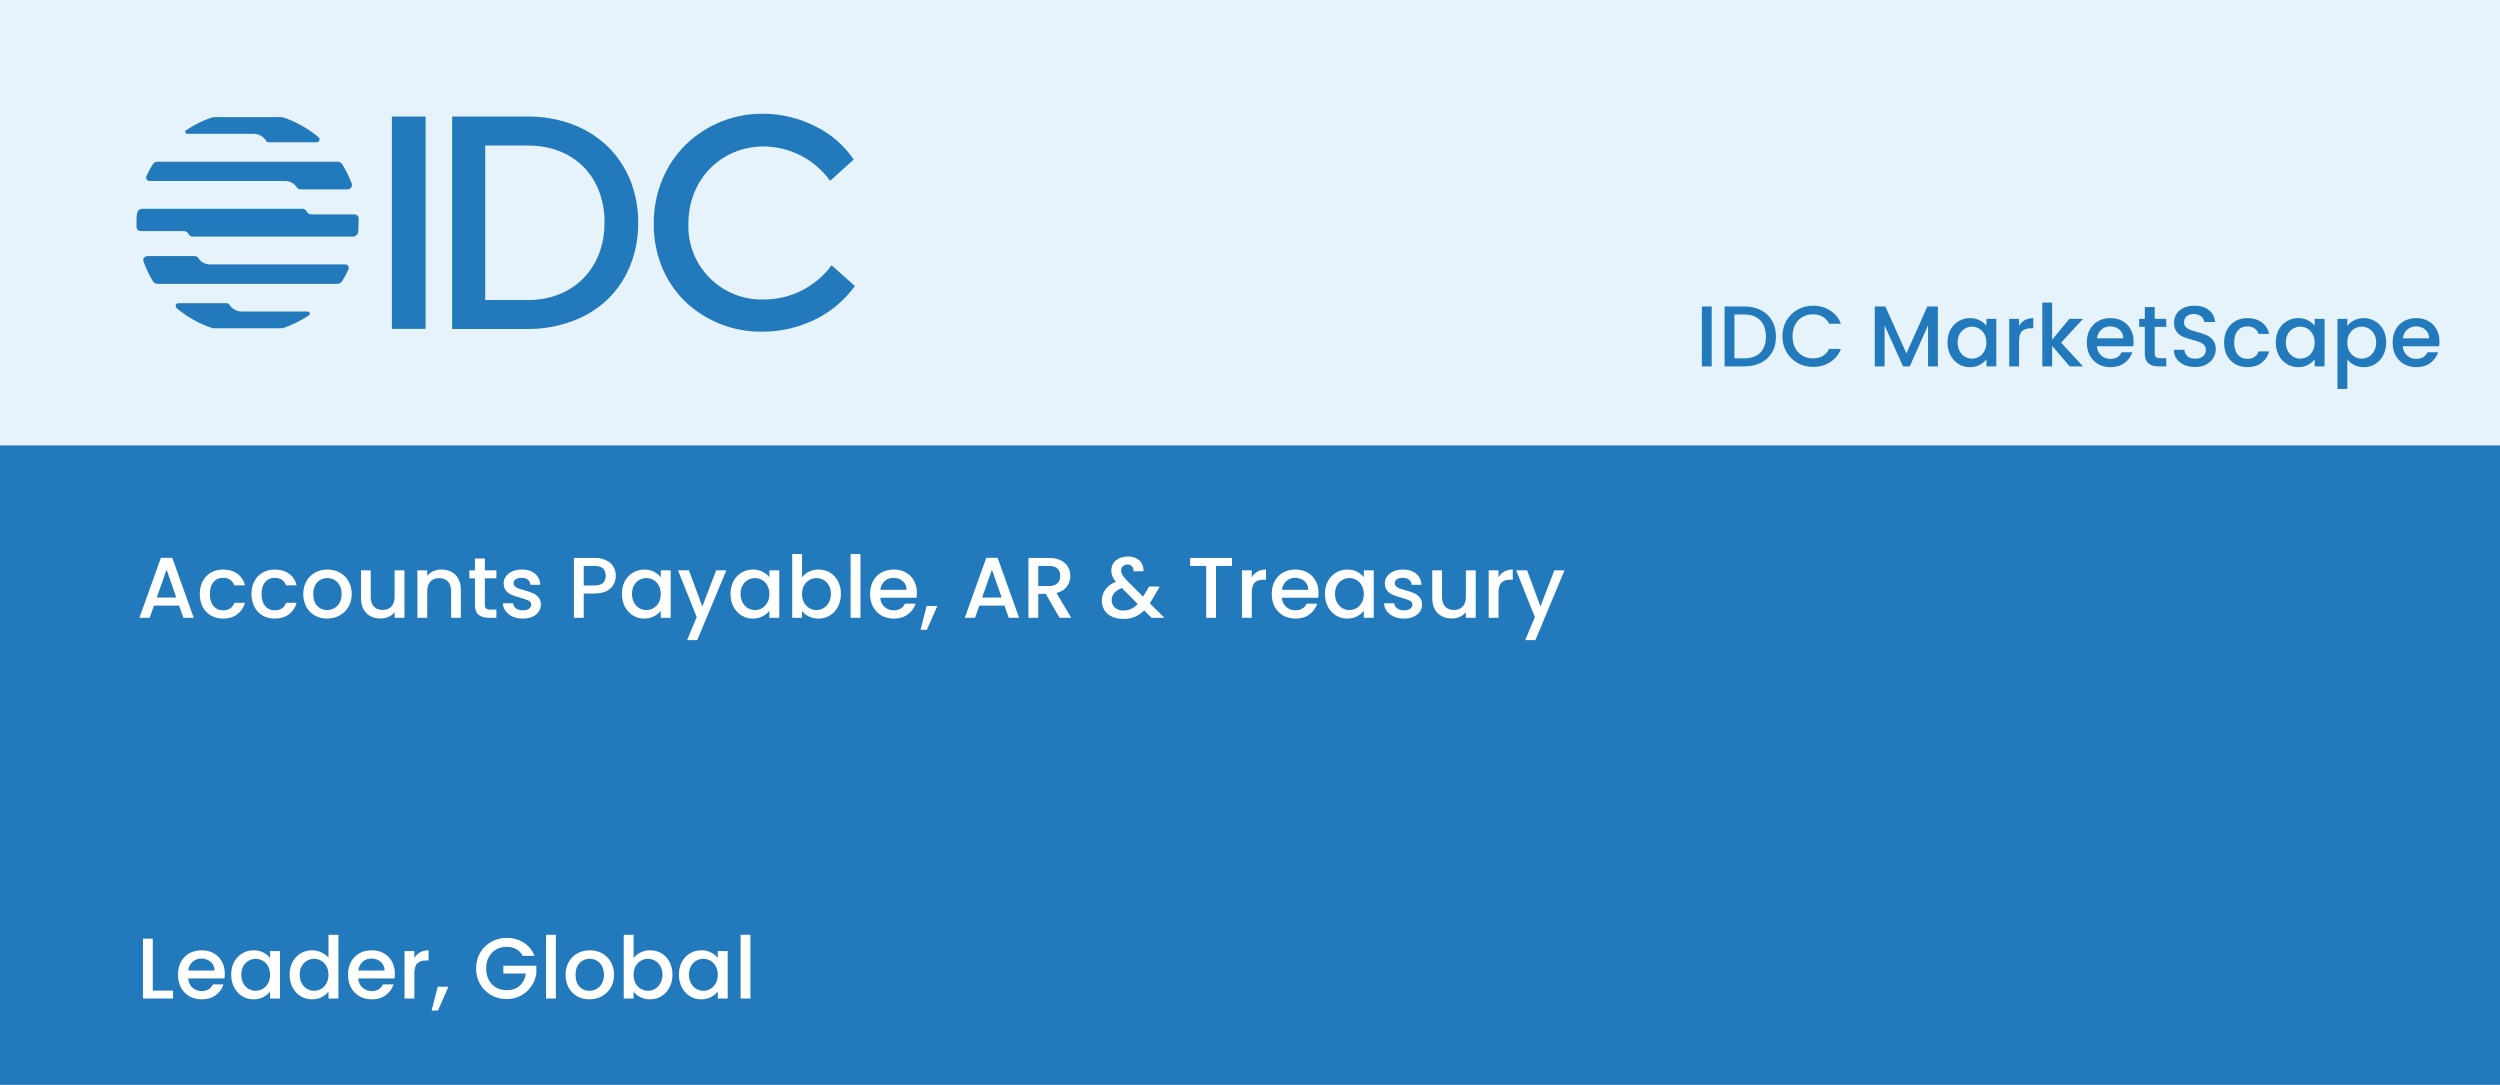 <svg width="348" height="151" viewBox="0 0 348 151" fill="none" xmlns="http://www.w3.org/2000/svg">
<rect x="0" y="0" width="348" height="151" fill="#333333" stroke="none"/>
<g clip-path="url(#clip0_4188_7731)">
<rect width="348" height="151" fill="white"/>
<rect width="348" height="62" fill="#E6F3FB"/>
<rect y="62" width="348" height="89" fill="#2279BC"/>
<path d="M59.244 16.22H54.55V45.775H59.244V16.22Z" fill="#2279BC"/>
<path d="M84.628 20.429C83.242 19.084 81.595 18.036 79.79 17.35C77.783 16.593 75.655 16.21 73.51 16.22H62.938V45.798H73.51C75.656 45.803 77.784 45.414 79.79 44.653C81.594 43.986 83.242 42.953 84.628 41.619C85.98 40.293 87.039 38.699 87.738 36.94C88.484 35.05 88.858 33.033 88.838 31.001C88.853 28.982 88.48 26.979 87.738 25.101C87.034 23.346 85.975 21.756 84.628 20.429ZM84.143 31.047C84.143 37.357 79.767 41.763 73.525 41.763H67.541V20.262H73.54C79.865 20.262 84.158 24.585 84.158 31.001L84.143 31.047Z" fill="#2279BC"/>
<path d="M115.739 36.909V36.947C114.652 38.42 113.233 39.616 111.598 40.44C109.963 41.263 108.157 41.691 106.327 41.687C104.932 41.731 103.543 41.487 102.246 40.972C100.949 40.456 99.771 39.68 98.786 38.691C97.802 37.702 97.03 36.521 96.521 35.222C96.011 33.923 95.773 32.532 95.823 31.138C95.823 25.025 100.335 20.383 106.35 20.383C108.152 20.406 109.923 20.85 111.522 21.681C113.121 22.513 114.503 23.707 115.557 25.169L118.841 22.203C117.52 20.27 115.73 18.704 113.638 17.653C111.345 16.467 108.802 15.843 106.221 15.833C102.229 15.794 98.382 17.322 95.504 20.087C94.093 21.465 92.973 23.114 92.213 24.934C91.399 26.903 90.987 29.015 90.999 31.145C90.983 33.252 91.387 35.34 92.19 37.288C92.936 39.074 94.041 40.687 95.436 42.029C98.319 44.744 102.147 46.229 106.107 46.169C108.742 46.175 111.341 45.557 113.691 44.364C115.793 43.285 117.612 41.726 119 39.814L115.739 36.909Z" fill="#2279BC"/>
<path d="M24.584 42.901C26.043 44.114 27.711 45.05 29.507 45.661C29.585 45.686 29.667 45.698 29.749 45.699H39.184C39.269 45.698 39.353 45.685 39.434 45.661C40.693 45.227 41.891 44.633 42.999 43.894C43.062 43.851 43.106 43.785 43.122 43.71C43.137 43.635 43.123 43.557 43.082 43.492C43.056 43.452 43.02 43.419 42.978 43.396C42.935 43.373 42.888 43.362 42.84 43.363H33.655C33.303 43.359 32.957 43.267 32.65 43.094C32.343 42.922 32.083 42.676 31.896 42.377C31.859 42.325 31.81 42.282 31.753 42.251C31.697 42.221 31.634 42.205 31.57 42.203H24.827C24.727 42.203 24.63 42.243 24.559 42.314C24.488 42.385 24.448 42.482 24.448 42.582C24.447 42.639 24.459 42.694 24.483 42.745C24.506 42.797 24.541 42.842 24.584 42.878V42.901Z" fill="#2279BC"/>
<path d="M44.349 19.102C42.924 17.92 41.301 17.001 39.556 16.386C39.392 16.332 39.22 16.304 39.048 16.303H29.878C29.706 16.304 29.534 16.332 29.37 16.386C28.159 16.817 27.005 17.395 25.934 18.108C25.879 18.136 25.835 18.183 25.81 18.24C25.784 18.297 25.779 18.361 25.795 18.421C25.811 18.481 25.847 18.534 25.897 18.571C25.948 18.608 26.009 18.627 26.071 18.624H35.278C35.637 18.626 35.989 18.719 36.302 18.894C36.615 19.069 36.879 19.32 37.068 19.625C37.105 19.677 37.154 19.721 37.21 19.751C37.267 19.781 37.33 19.798 37.394 19.799H44.099C44.201 19.799 44.3 19.759 44.372 19.686C44.445 19.613 44.485 19.515 44.485 19.413C44.487 19.354 44.476 19.295 44.452 19.242C44.429 19.188 44.393 19.14 44.349 19.102Z" fill="#2279BC"/>
<path d="M49.923 30.394C49.916 30.245 49.85 30.104 49.742 30.001C49.633 29.898 49.489 29.84 49.339 29.841H43.363C43.215 29.843 43.069 29.802 42.943 29.723C42.818 29.643 42.718 29.529 42.658 29.393C42.609 29.296 42.534 29.214 42.442 29.157C42.349 29.099 42.243 29.068 42.134 29.067H19.822C19.628 29.067 19.442 29.14 19.301 29.273C19.16 29.405 19.075 29.587 19.063 29.78C19.013 30.185 18.992 30.593 19.003 31.001V31.608C19.006 31.757 19.069 31.899 19.177 32.003C19.285 32.107 19.429 32.163 19.579 32.161H25.57C25.718 32.16 25.862 32.202 25.986 32.282C26.11 32.361 26.208 32.475 26.268 32.609C26.318 32.707 26.393 32.79 26.487 32.848C26.581 32.905 26.689 32.935 26.799 32.935H49.112C49.305 32.935 49.492 32.862 49.633 32.729C49.773 32.597 49.858 32.415 49.87 32.222C49.87 31.82 49.916 31.411 49.916 31.001C49.929 30.799 49.932 30.597 49.923 30.394Z" fill="#2279BC"/>
<path d="M39.7 25.199C40.025 25.199 40.345 25.28 40.63 25.437C40.915 25.593 41.156 25.82 41.33 26.094C41.384 26.176 41.457 26.244 41.543 26.29C41.629 26.336 41.725 26.36 41.823 26.36H48.414C48.566 26.356 48.711 26.292 48.817 26.183C48.923 26.074 48.983 25.928 48.983 25.776C48.991 25.718 48.991 25.659 48.983 25.601C48.626 24.653 48.178 23.742 47.648 22.878C47.579 22.766 47.482 22.673 47.367 22.609C47.251 22.545 47.12 22.512 46.988 22.515H21.96C21.827 22.506 21.693 22.533 21.573 22.593C21.453 22.653 21.351 22.744 21.278 22.856C20.945 23.39 20.646 23.945 20.383 24.517C20.356 24.573 20.34 24.635 20.337 24.698C20.334 24.761 20.343 24.823 20.364 24.882C20.386 24.942 20.418 24.996 20.46 25.043C20.503 25.089 20.554 25.127 20.61 25.154C20.674 25.184 20.744 25.2 20.815 25.199H39.7Z" fill="#2279BC"/>
<path d="M29.211 36.803C28.887 36.805 28.567 36.723 28.283 36.566C27.999 36.41 27.76 36.183 27.588 35.908C27.535 35.826 27.461 35.759 27.375 35.712C27.289 35.666 27.193 35.642 27.095 35.643H20.519C20.444 35.643 20.369 35.658 20.299 35.687C20.229 35.716 20.165 35.758 20.112 35.812C20.058 35.865 20.016 35.929 19.987 35.998C19.958 36.069 19.943 36.143 19.943 36.219C19.94 36.289 19.953 36.359 19.981 36.424C20.325 37.371 20.759 38.283 21.278 39.147C21.346 39.258 21.442 39.351 21.556 39.414C21.67 39.478 21.799 39.511 21.93 39.511H46.958C47.09 39.513 47.22 39.48 47.336 39.416C47.452 39.352 47.549 39.26 47.618 39.147C47.95 38.612 48.249 38.057 48.513 37.486C48.564 37.369 48.567 37.237 48.522 37.117C48.477 36.998 48.386 36.902 48.27 36.849C48.209 36.818 48.141 36.803 48.073 36.803H29.211Z" fill="#2279BC"/>
<path d="M238.268 42.66V51H236.9V42.66H238.268ZM242.788 42.66C243.676 42.66 244.452 42.832 245.116 43.176C245.788 43.512 246.304 44 246.664 44.64C247.032 45.272 247.216 46.012 247.216 46.86C247.216 47.708 247.032 48.444 246.664 49.068C246.304 49.692 245.788 50.172 245.116 50.508C244.452 50.836 243.676 51 242.788 51H240.064V42.66H242.788ZM242.788 49.884C243.764 49.884 244.512 49.62 245.032 49.092C245.552 48.564 245.812 47.82 245.812 46.86C245.812 45.892 245.552 45.136 245.032 44.592C244.512 44.048 243.764 43.776 242.788 43.776H241.432V49.884H242.788ZM248.116 46.812C248.116 45.996 248.304 45.264 248.68 44.616C249.064 43.968 249.58 43.464 250.228 43.104C250.884 42.736 251.6 42.552 252.376 42.552C253.264 42.552 254.052 42.772 254.74 43.212C255.436 43.644 255.94 44.26 256.252 45.06H254.608C254.392 44.62 254.092 44.292 253.708 44.076C253.324 43.86 252.88 43.752 252.376 43.752C251.824 43.752 251.332 43.876 250.9 44.124C250.468 44.372 250.128 44.728 249.88 45.192C249.64 45.656 249.52 46.196 249.52 46.812C249.52 47.428 249.64 47.968 249.88 48.432C250.128 48.896 250.468 49.256 250.9 49.512C251.332 49.76 251.824 49.884 252.376 49.884C252.88 49.884 253.324 49.776 253.708 49.56C254.092 49.344 254.392 49.016 254.608 48.576H256.252C255.94 49.376 255.436 49.992 254.74 50.424C254.052 50.856 253.264 51.072 252.376 51.072C251.592 51.072 250.876 50.892 250.228 50.532C249.58 50.164 249.064 49.656 248.68 49.008C248.304 48.36 248.116 47.628 248.116 46.812ZM269.754 42.66V51H268.386V45.288L265.842 51H264.894L262.338 45.288V51H260.97V42.66H262.446L265.374 49.2L268.29 42.66H269.754ZM271.096 47.664C271.096 47 271.232 46.412 271.504 45.9C271.784 45.388 272.16 44.992 272.632 44.712C273.112 44.424 273.64 44.28 274.216 44.28C274.736 44.28 275.188 44.384 275.572 44.592C275.964 44.792 276.276 45.044 276.508 45.348V44.388H277.888V51H276.508V50.016C276.276 50.328 275.96 50.588 275.56 50.796C275.16 51.004 274.704 51.108 274.192 51.108C273.624 51.108 273.104 50.964 272.632 50.676C272.16 50.38 271.784 49.972 271.504 49.452C271.232 48.924 271.096 48.328 271.096 47.664ZM276.508 47.688C276.508 47.232 276.412 46.836 276.22 46.5C276.036 46.164 275.792 45.908 275.488 45.732C275.184 45.556 274.856 45.468 274.504 45.468C274.152 45.468 273.824 45.556 273.52 45.732C273.216 45.9 272.968 46.152 272.776 46.488C272.592 46.816 272.5 47.208 272.5 47.664C272.5 48.12 272.592 48.52 272.776 48.864C272.968 49.208 273.216 49.472 273.52 49.656C273.832 49.832 274.16 49.92 274.504 49.92C274.856 49.92 275.184 49.832 275.488 49.656C275.792 49.48 276.036 49.224 276.22 48.888C276.412 48.544 276.508 48.144 276.508 47.688ZM281.053 45.348C281.253 45.012 281.517 44.752 281.845 44.568C282.181 44.376 282.577 44.28 283.033 44.28V45.696H282.685C282.149 45.696 281.741 45.832 281.461 46.104C281.189 46.376 281.053 46.848 281.053 47.52V51H279.685V44.388H281.053V45.348ZM286.907 47.7L289.955 51H288.107L285.659 48.156V51H284.291V42.12H285.659V47.28L288.059 44.388H289.955L286.907 47.7ZM296.995 47.532C296.995 47.78 296.979 48.004 296.947 48.204H291.895C291.935 48.732 292.131 49.156 292.483 49.476C292.835 49.796 293.267 49.956 293.779 49.956C294.515 49.956 295.035 49.648 295.339 49.032H296.815C296.615 49.64 296.251 50.14 295.723 50.532C295.203 50.916 294.555 51.108 293.779 51.108C293.147 51.108 292.579 50.968 292.075 50.688C291.579 50.4 291.187 50 290.899 49.488C290.619 48.968 290.479 48.368 290.479 47.688C290.479 47.008 290.615 46.412 290.887 45.9C291.167 45.38 291.555 44.98 292.051 44.7C292.555 44.42 293.131 44.28 293.779 44.28C294.403 44.28 294.959 44.416 295.447 44.688C295.935 44.96 296.315 45.344 296.587 45.84C296.859 46.328 296.995 46.892 296.995 47.532ZM295.567 47.1C295.559 46.596 295.379 46.192 295.027 45.888C294.675 45.584 294.239 45.432 293.719 45.432C293.247 45.432 292.843 45.584 292.507 45.888C292.171 46.184 291.971 46.588 291.907 47.1H295.567ZM299.937 45.504V49.164C299.937 49.412 299.993 49.592 300.105 49.704C300.225 49.808 300.425 49.86 300.705 49.86H301.545V51H300.465C299.849 51 299.377 50.856 299.049 50.568C298.721 50.28 298.557 49.812 298.557 49.164V45.504H297.777V44.388H298.557V42.744H299.937V44.388H301.545V45.504H299.937ZM305.554 51.084C304.994 51.084 304.49 50.988 304.042 50.796C303.594 50.596 303.242 50.316 302.986 49.956C302.73 49.596 302.602 49.176 302.602 48.696H304.066C304.098 49.056 304.238 49.352 304.486 49.584C304.742 49.816 305.098 49.932 305.554 49.932C306.026 49.932 306.394 49.82 306.658 49.596C306.922 49.364 307.054 49.068 307.054 48.708C307.054 48.428 306.97 48.2 306.802 48.024C306.642 47.848 306.438 47.712 306.19 47.616C305.95 47.52 305.614 47.416 305.182 47.304C304.638 47.16 304.194 47.016 303.85 46.872C303.514 46.72 303.226 46.488 302.986 46.176C302.746 45.864 302.626 45.448 302.626 44.928C302.626 44.448 302.746 44.028 302.986 43.668C303.226 43.308 303.562 43.032 303.994 42.84C304.426 42.648 304.926 42.552 305.494 42.552C306.302 42.552 306.962 42.756 307.474 43.164C307.994 43.564 308.282 44.116 308.338 44.82H306.826C306.802 44.516 306.658 44.256 306.394 44.04C306.13 43.824 305.782 43.716 305.35 43.716C304.958 43.716 304.638 43.816 304.39 44.016C304.142 44.216 304.018 44.504 304.018 44.88C304.018 45.136 304.094 45.348 304.246 45.516C304.406 45.676 304.606 45.804 304.846 45.9C305.086 45.996 305.414 46.1 305.83 46.212C306.382 46.364 306.83 46.516 307.174 46.668C307.526 46.82 307.822 47.056 308.062 47.376C308.31 47.688 308.434 48.108 308.434 48.636C308.434 49.06 308.318 49.46 308.086 49.836C307.862 50.212 307.53 50.516 307.09 50.748C306.658 50.972 306.146 51.084 305.554 51.084ZM309.592 47.688C309.592 47.008 309.728 46.412 310 45.9C310.28 45.38 310.664 44.98 311.152 44.7C311.64 44.42 312.2 44.28 312.832 44.28C313.632 44.28 314.292 44.472 314.812 44.856C315.34 45.232 315.696 45.772 315.88 46.476H314.404C314.284 46.148 314.092 45.892 313.828 45.708C313.564 45.524 313.232 45.432 312.832 45.432C312.272 45.432 311.824 45.632 311.488 46.032C311.16 46.424 310.996 46.976 310.996 47.688C310.996 48.4 311.16 48.956 311.488 49.356C311.824 49.756 312.272 49.956 312.832 49.956C313.624 49.956 314.148 49.608 314.404 48.912H315.88C315.688 49.584 315.328 50.12 314.8 50.52C314.272 50.912 313.616 51.108 312.832 51.108C312.2 51.108 311.64 50.968 311.152 50.688C310.664 50.4 310.28 50 310 49.488C309.728 48.968 309.592 48.368 309.592 47.688ZM316.788 47.664C316.788 47 316.924 46.412 317.196 45.9C317.476 45.388 317.852 44.992 318.324 44.712C318.804 44.424 319.332 44.28 319.908 44.28C320.428 44.28 320.88 44.384 321.264 44.592C321.656 44.792 321.968 45.044 322.2 45.348V44.388H323.58V51H322.2V50.016C321.968 50.328 321.652 50.588 321.252 50.796C320.852 51.004 320.396 51.108 319.884 51.108C319.316 51.108 318.796 50.964 318.324 50.676C317.852 50.38 317.476 49.972 317.196 49.452C316.924 48.924 316.788 48.328 316.788 47.664ZM322.2 47.688C322.2 47.232 322.104 46.836 321.912 46.5C321.728 46.164 321.484 45.908 321.18 45.732C320.876 45.556 320.548 45.468 320.196 45.468C319.844 45.468 319.516 45.556 319.212 45.732C318.908 45.9 318.66 46.152 318.468 46.488C318.284 46.816 318.192 47.208 318.192 47.664C318.192 48.12 318.284 48.52 318.468 48.864C318.66 49.208 318.908 49.472 319.212 49.656C319.524 49.832 319.852 49.92 320.196 49.92C320.548 49.92 320.876 49.832 321.18 49.656C321.484 49.48 321.728 49.224 321.912 48.888C322.104 48.544 322.2 48.144 322.2 47.688ZM326.745 45.36C326.977 45.056 327.293 44.8 327.693 44.592C328.093 44.384 328.545 44.28 329.049 44.28C329.625 44.28 330.149 44.424 330.621 44.712C331.101 44.992 331.477 45.388 331.749 45.9C332.021 46.412 332.157 47 332.157 47.664C332.157 48.328 332.021 48.924 331.749 49.452C331.477 49.972 331.101 50.38 330.621 50.676C330.149 50.964 329.625 51.108 329.049 51.108C328.545 51.108 328.097 51.008 327.705 50.808C327.313 50.6 326.993 50.344 326.745 50.04V54.144H325.377V44.388H326.745V45.36ZM330.765 47.664C330.765 47.208 330.669 46.816 330.477 46.488C330.293 46.152 330.045 45.9 329.733 45.732C329.429 45.556 329.101 45.468 328.749 45.468C328.405 45.468 328.077 45.556 327.765 45.732C327.461 45.908 327.213 46.164 327.021 46.5C326.837 46.836 326.745 47.232 326.745 47.688C326.745 48.144 326.837 48.544 327.021 48.888C327.213 49.224 327.461 49.48 327.765 49.656C328.077 49.832 328.405 49.92 328.749 49.92C329.101 49.92 329.429 49.832 329.733 49.656C330.045 49.472 330.293 49.208 330.477 48.864C330.669 48.52 330.765 48.12 330.765 47.664ZM339.569 47.532C339.569 47.78 339.553 48.004 339.521 48.204H334.469C334.509 48.732 334.705 49.156 335.057 49.476C335.409 49.796 335.841 49.956 336.353 49.956C337.089 49.956 337.609 49.648 337.913 49.032H339.389C339.189 49.64 338.825 50.14 338.297 50.532C337.777 50.916 337.129 51.108 336.353 51.108C335.721 51.108 335.153 50.968 334.649 50.688C334.153 50.4 333.761 50 333.473 49.488C333.193 48.968 333.053 48.368 333.053 47.688C333.053 47.008 333.189 46.412 333.461 45.9C333.741 45.38 334.129 44.98 334.625 44.7C335.129 44.42 335.705 44.28 336.353 44.28C336.977 44.28 337.533 44.416 338.021 44.688C338.509 44.96 338.889 45.344 339.161 45.84C339.433 46.328 339.569 46.892 339.569 47.532ZM338.141 47.1C338.133 46.596 337.953 46.192 337.601 45.888C337.249 45.584 336.813 45.432 336.293 45.432C335.821 45.432 335.417 45.584 335.081 45.888C334.745 46.184 334.545 46.588 334.481 47.1H338.141Z" fill="#2279BC"/>
<path d="M24.928 84.296H21.436L20.836 86H19.408L22.396 77.648H23.98L26.968 86H25.528L24.928 84.296ZM24.544 83.18L23.188 79.304L21.82 83.18H24.544ZM27.811 82.688C27.811 82.008 27.947 81.412 28.219 80.9C28.499 80.38 28.883 79.98 29.371 79.7C29.859 79.42 30.419 79.28 31.051 79.28C31.851 79.28 32.511 79.472 33.031 79.856C33.559 80.232 33.915 80.772 34.099 81.476H32.623C32.503 81.148 32.311 80.892 32.047 80.708C31.783 80.524 31.451 80.432 31.051 80.432C30.491 80.432 30.043 80.632 29.707 81.032C29.379 81.424 29.215 81.976 29.215 82.688C29.215 83.4 29.379 83.956 29.707 84.356C30.043 84.756 30.491 84.956 31.051 84.956C31.843 84.956 32.367 84.608 32.623 83.912H34.099C33.907 84.584 33.547 85.12 33.019 85.52C32.491 85.912 31.835 86.108 31.051 86.108C30.419 86.108 29.859 85.968 29.371 85.688C28.883 85.4 28.499 85 28.219 84.488C27.947 83.968 27.811 83.368 27.811 82.688ZM35.007 82.688C35.007 82.008 35.142 81.412 35.414 80.9C35.694 80.38 36.078 79.98 36.566 79.7C37.054 79.42 37.614 79.28 38.246 79.28C39.047 79.28 39.706 79.472 40.227 79.856C40.755 80.232 41.111 80.772 41.294 81.476H39.819C39.699 81.148 39.507 80.892 39.242 80.708C38.978 80.524 38.647 80.432 38.246 80.432C37.687 80.432 37.239 80.632 36.903 81.032C36.575 81.424 36.41 81.976 36.41 82.688C36.41 83.4 36.575 83.956 36.903 84.356C37.239 84.756 37.687 84.956 38.246 84.956C39.038 84.956 39.562 84.608 39.819 83.912H41.294C41.102 84.584 40.742 85.12 40.215 85.52C39.687 85.912 39.031 86.108 38.246 86.108C37.614 86.108 37.054 85.968 36.566 85.688C36.078 85.4 35.694 85 35.414 84.488C35.142 83.968 35.007 83.368 35.007 82.688ZM45.526 86.108C44.902 86.108 44.338 85.968 43.834 85.688C43.33 85.4 42.934 85 42.646 84.488C42.358 83.968 42.214 83.368 42.214 82.688C42.214 82.016 42.362 81.42 42.658 80.9C42.954 80.38 43.358 79.98 43.87 79.7C44.382 79.42 44.954 79.28 45.586 79.28C46.218 79.28 46.79 79.42 47.302 79.7C47.814 79.98 48.218 80.38 48.514 80.9C48.81 81.42 48.958 82.016 48.958 82.688C48.958 83.36 48.806 83.956 48.502 84.476C48.198 84.996 47.782 85.4 47.254 85.688C46.734 85.968 46.158 86.108 45.526 86.108ZM45.526 84.92C45.878 84.92 46.206 84.836 46.51 84.668C46.822 84.5 47.074 84.248 47.266 83.912C47.458 83.576 47.554 83.168 47.554 82.688C47.554 82.208 47.462 81.804 47.278 81.476C47.094 81.14 46.85 80.888 46.546 80.72C46.242 80.552 45.914 80.468 45.562 80.468C45.21 80.468 44.882 80.552 44.578 80.72C44.282 80.888 44.046 81.14 43.87 81.476C43.694 81.804 43.606 82.208 43.606 82.688C43.606 83.4 43.786 83.952 44.146 84.344C44.514 84.728 44.974 84.92 45.526 84.92ZM56.298 79.388V86H54.93V85.22C54.714 85.492 54.43 85.708 54.078 85.868C53.734 86.02 53.366 86.096 52.974 86.096C52.454 86.096 51.986 85.988 51.57 85.772C51.162 85.556 50.838 85.236 50.598 84.812C50.366 84.388 50.25 83.876 50.25 83.276V79.388H51.606V83.072C51.606 83.664 51.754 84.12 52.05 84.44C52.346 84.752 52.75 84.908 53.262 84.908C53.774 84.908 54.178 84.752 54.474 84.44C54.778 84.12 54.93 83.664 54.93 83.072V79.388H56.298ZM61.439 79.28C61.959 79.28 62.423 79.388 62.831 79.604C63.247 79.82 63.571 80.14 63.803 80.564C64.035 80.988 64.151 81.5 64.151 82.1V86H62.795V82.304C62.795 81.712 62.647 81.26 62.351 80.948C62.055 80.628 61.651 80.468 61.139 80.468C60.627 80.468 60.219 80.628 59.915 80.948C59.619 81.26 59.471 81.712 59.471 82.304V86H58.103V79.388H59.471V80.144C59.695 79.872 59.979 79.66 60.323 79.508C60.675 79.356 61.047 79.28 61.439 79.28ZM67.492 80.504V84.164C67.492 84.412 67.548 84.592 67.66 84.704C67.78 84.808 67.98 84.86 68.26 84.86H69.1V86H68.02C67.404 86 66.932 85.856 66.604 85.568C66.276 85.28 66.112 84.812 66.112 84.164V80.504H65.332V79.388H66.112V77.744H67.492V79.388H69.1V80.504H67.492ZM72.761 86.108C72.241 86.108 71.773 86.016 71.357 85.832C70.949 85.64 70.625 85.384 70.385 85.064C70.145 84.736 70.017 84.372 70.001 83.972H71.417C71.441 84.252 71.573 84.488 71.813 84.68C72.061 84.864 72.369 84.956 72.737 84.956C73.121 84.956 73.417 84.884 73.625 84.74C73.841 84.588 73.949 84.396 73.949 84.164C73.949 83.916 73.829 83.732 73.589 83.612C73.357 83.492 72.985 83.36 72.473 83.216C71.977 83.08 71.573 82.948 71.261 82.82C70.949 82.692 70.677 82.496 70.445 82.232C70.221 81.968 70.109 81.62 70.109 81.188C70.109 80.836 70.213 80.516 70.421 80.228C70.629 79.932 70.925 79.7 71.309 79.532C71.701 79.364 72.149 79.28 72.653 79.28C73.405 79.28 74.009 79.472 74.465 79.856C74.929 80.232 75.177 80.748 75.209 81.404H73.841C73.817 81.108 73.697 80.872 73.481 80.696C73.265 80.52 72.973 80.432 72.605 80.432C72.245 80.432 71.969 80.5 71.777 80.636C71.585 80.772 71.489 80.952 71.489 81.176C71.489 81.352 71.553 81.5 71.681 81.62C71.809 81.74 71.965 81.836 72.149 81.908C72.333 81.972 72.605 82.056 72.965 82.16C73.445 82.288 73.837 82.42 74.141 82.556C74.453 82.684 74.721 82.876 74.945 83.132C75.169 83.388 75.285 83.728 75.293 84.152C75.293 84.528 75.189 84.864 74.981 85.16C74.773 85.456 74.477 85.688 74.093 85.856C73.717 86.024 73.273 86.108 72.761 86.108ZM85.72 80.144C85.72 80.568 85.62 80.968 85.42 81.344C85.22 81.72 84.9 82.028 84.46 82.268C84.02 82.5 83.456 82.616 82.768 82.616H81.256V86H79.888V77.66H82.768C83.408 77.66 83.948 77.772 84.388 77.996C84.836 78.212 85.168 78.508 85.384 78.884C85.608 79.26 85.72 79.68 85.72 80.144ZM82.768 81.5C83.288 81.5 83.676 81.384 83.932 81.152C84.188 80.912 84.316 80.576 84.316 80.144C84.316 79.232 83.8 78.776 82.768 78.776H81.256V81.5H82.768ZM86.569 82.664C86.569 82 86.705 81.412 86.977 80.9C87.257 80.388 87.633 79.992 88.105 79.712C88.585 79.424 89.113 79.28 89.689 79.28C90.209 79.28 90.661 79.384 91.045 79.592C91.437 79.792 91.749 80.044 91.981 80.348V79.388H93.361V86H91.981V85.016C91.749 85.328 91.433 85.588 91.033 85.796C90.633 86.004 90.177 86.108 89.665 86.108C89.097 86.108 88.577 85.964 88.105 85.676C87.633 85.38 87.257 84.972 86.977 84.452C86.705 83.924 86.569 83.328 86.569 82.664ZM91.981 82.688C91.981 82.232 91.885 81.836 91.693 81.5C91.509 81.164 91.265 80.908 90.961 80.732C90.657 80.556 90.329 80.468 89.977 80.468C89.625 80.468 89.297 80.556 88.993 80.732C88.689 80.9 88.441 81.152 88.249 81.488C88.065 81.816 87.973 82.208 87.973 82.664C87.973 83.12 88.065 83.52 88.249 83.864C88.441 84.208 88.689 84.472 88.993 84.656C89.305 84.832 89.633 84.92 89.977 84.92C90.329 84.92 90.657 84.832 90.961 84.656C91.265 84.48 91.509 84.224 91.693 83.888C91.885 83.544 91.981 83.144 91.981 82.688ZM101.11 79.388L97.054 89.108H95.638L96.982 85.892L94.378 79.388H95.902L97.762 84.428L99.694 79.388H101.11ZM101.686 82.664C101.686 82 101.822 81.412 102.094 80.9C102.374 80.388 102.75 79.992 103.222 79.712C103.702 79.424 104.23 79.28 104.806 79.28C105.326 79.28 105.778 79.384 106.162 79.592C106.554 79.792 106.866 80.044 107.098 80.348V79.388H108.478V86H107.098V85.016C106.866 85.328 106.55 85.588 106.15 85.796C105.75 86.004 105.294 86.108 104.782 86.108C104.214 86.108 103.694 85.964 103.222 85.676C102.75 85.38 102.374 84.972 102.094 84.452C101.822 83.924 101.686 83.328 101.686 82.664ZM107.098 82.688C107.098 82.232 107.002 81.836 106.81 81.5C106.626 81.164 106.382 80.908 106.078 80.732C105.774 80.556 105.446 80.468 105.094 80.468C104.742 80.468 104.414 80.556 104.11 80.732C103.806 80.9 103.558 81.152 103.366 81.488C103.182 81.816 103.09 82.208 103.09 82.664C103.09 83.12 103.182 83.52 103.366 83.864C103.558 84.208 103.806 84.472 104.11 84.656C104.422 84.832 104.75 84.92 105.094 84.92C105.446 84.92 105.774 84.832 106.078 84.656C106.382 84.48 106.626 84.224 106.81 83.888C107.002 83.544 107.098 83.144 107.098 82.688ZM111.643 80.372C111.875 80.052 112.191 79.792 112.591 79.592C112.999 79.384 113.451 79.28 113.947 79.28C114.531 79.28 115.059 79.42 115.531 79.7C116.003 79.98 116.375 80.38 116.647 80.9C116.919 81.412 117.055 82 117.055 82.664C117.055 83.328 116.919 83.924 116.647 84.452C116.375 84.972 115.999 85.38 115.519 85.676C115.047 85.964 114.523 86.108 113.947 86.108C113.435 86.108 112.979 86.008 112.579 85.808C112.187 85.608 111.875 85.352 111.643 85.04V86H110.275V77.12H111.643V80.372ZM115.663 82.664C115.663 82.208 115.567 81.816 115.375 81.488C115.191 81.152 114.943 80.9 114.631 80.732C114.327 80.556 113.999 80.468 113.647 80.468C113.303 80.468 112.975 80.556 112.663 80.732C112.359 80.908 112.111 81.164 111.919 81.5C111.735 81.836 111.643 82.232 111.643 82.688C111.643 83.144 111.735 83.544 111.919 83.888C112.111 84.224 112.359 84.48 112.663 84.656C112.975 84.832 113.303 84.92 113.647 84.92C113.999 84.92 114.327 84.832 114.631 84.656C114.943 84.472 115.191 84.208 115.375 83.864C115.567 83.52 115.663 83.12 115.663 82.664ZM119.776 77.12V86H118.408V77.12H119.776ZM127.632 82.532C127.632 82.78 127.616 83.004 127.584 83.204H122.532C122.572 83.732 122.768 84.156 123.12 84.476C123.472 84.796 123.904 84.956 124.416 84.956C125.152 84.956 125.672 84.648 125.976 84.032H127.452C127.252 84.64 126.888 85.14 126.36 85.532C125.84 85.916 125.192 86.108 124.416 86.108C123.784 86.108 123.216 85.968 122.712 85.688C122.216 85.4 121.824 85 121.536 84.488C121.256 83.968 121.116 83.368 121.116 82.688C121.116 82.008 121.252 81.412 121.524 80.9C121.804 80.38 122.192 79.98 122.688 79.7C123.192 79.42 123.768 79.28 124.416 79.28C125.04 79.28 125.596 79.416 126.084 79.688C126.572 79.96 126.952 80.344 127.224 80.84C127.496 81.328 127.632 81.892 127.632 82.532ZM126.204 82.1C126.196 81.596 126.016 81.192 125.664 80.888C125.312 80.584 124.876 80.432 124.356 80.432C123.884 80.432 123.48 80.584 123.144 80.888C122.808 81.184 122.608 81.588 122.544 82.1H126.204ZM130.478 84.356L129.026 87.668H128.138L128.99 84.356H130.478ZM139.819 84.296H136.327L135.727 86H134.299L137.287 77.648H138.871L141.859 86H140.419L139.819 84.296ZM139.435 83.18L138.079 79.304L136.711 83.18H139.435ZM147.49 86L145.57 82.664H144.526V86H143.158V77.66H146.038C146.678 77.66 147.218 77.772 147.658 77.996C148.106 78.22 148.438 78.52 148.654 78.896C148.878 79.272 148.99 79.692 148.99 80.156C148.99 80.7 148.83 81.196 148.51 81.644C148.198 82.084 147.714 82.384 147.058 82.544L149.122 86H147.49ZM144.526 81.572H146.038C146.55 81.572 146.934 81.444 147.19 81.188C147.454 80.932 147.586 80.588 147.586 80.156C147.586 79.724 147.458 79.388 147.202 79.148C146.946 78.9 146.558 78.776 146.038 78.776H144.526V81.572ZM160.301 86L159.269 84.968C158.869 85.368 158.433 85.668 157.961 85.868C157.489 86.06 156.961 86.156 156.377 86.156C155.785 86.156 155.261 86.052 154.805 85.844C154.349 85.636 153.997 85.34 153.749 84.956C153.501 84.564 153.377 84.112 153.377 83.6C153.377 83.024 153.541 82.512 153.869 82.064C154.197 81.608 154.685 81.248 155.333 80.984C155.101 80.704 154.937 80.444 154.841 80.204C154.745 79.956 154.697 79.684 154.697 79.388C154.697 79.02 154.789 78.692 154.973 78.404C155.165 78.116 155.437 77.888 155.789 77.72C156.141 77.552 156.549 77.468 157.013 77.468C157.485 77.468 157.885 77.56 158.213 77.744C158.549 77.92 158.797 78.164 158.957 78.476C159.125 78.788 159.193 79.136 159.161 79.52H157.793C157.801 79.224 157.729 78.996 157.577 78.836C157.425 78.668 157.217 78.584 156.953 78.584C156.689 78.584 156.473 78.664 156.305 78.824C156.145 78.976 156.065 79.164 156.065 79.388C156.065 79.604 156.125 79.82 156.245 80.036C156.373 80.244 156.593 80.516 156.905 80.852L159.113 83.048L159.965 81.644H161.441L160.361 83.492L160.061 83.984L162.089 86H160.301ZM156.377 84.992C157.129 84.992 157.793 84.684 158.369 84.068L156.161 81.848C155.217 82.224 154.745 82.792 154.745 83.552C154.745 83.96 154.897 84.304 155.201 84.584C155.505 84.856 155.897 84.992 156.377 84.992ZM171.491 77.66V78.776H169.271V86H167.903V78.776H165.671V77.66H171.491ZM174.245 80.348C174.445 80.012 174.709 79.752 175.037 79.568C175.373 79.376 175.769 79.28 176.225 79.28V80.696H175.877C175.341 80.696 174.933 80.832 174.653 81.104C174.381 81.376 174.245 81.848 174.245 82.52V86H172.877V79.388H174.245V80.348ZM183.542 82.532C183.542 82.78 183.526 83.004 183.494 83.204H178.442C178.482 83.732 178.678 84.156 179.03 84.476C179.382 84.796 179.814 84.956 180.326 84.956C181.062 84.956 181.582 84.648 181.886 84.032H183.362C183.162 84.64 182.798 85.14 182.27 85.532C181.75 85.916 181.102 86.108 180.326 86.108C179.694 86.108 179.126 85.968 178.622 85.688C178.126 85.4 177.734 85 177.446 84.488C177.166 83.968 177.026 83.368 177.026 82.688C177.026 82.008 177.162 81.412 177.434 80.9C177.714 80.38 178.102 79.98 178.598 79.7C179.102 79.42 179.678 79.28 180.326 79.28C180.95 79.28 181.506 79.416 181.994 79.688C182.482 79.96 182.862 80.344 183.134 80.84C183.406 81.328 183.542 81.892 183.542 82.532ZM182.114 82.1C182.106 81.596 181.926 81.192 181.574 80.888C181.222 80.584 180.786 80.432 180.266 80.432C179.794 80.432 179.39 80.584 179.054 80.888C178.718 81.184 178.518 81.588 178.454 82.1H182.114ZM184.432 82.664C184.432 82 184.568 81.412 184.84 80.9C185.12 80.388 185.496 79.992 185.968 79.712C186.448 79.424 186.976 79.28 187.552 79.28C188.072 79.28 188.524 79.384 188.908 79.592C189.3 79.792 189.612 80.044 189.844 80.348V79.388H191.224V86H189.844V85.016C189.612 85.328 189.296 85.588 188.896 85.796C188.496 86.004 188.04 86.108 187.528 86.108C186.96 86.108 186.44 85.964 185.968 85.676C185.496 85.38 185.12 84.972 184.84 84.452C184.568 83.924 184.432 83.328 184.432 82.664ZM189.844 82.688C189.844 82.232 189.748 81.836 189.556 81.5C189.372 81.164 189.128 80.908 188.824 80.732C188.52 80.556 188.192 80.468 187.84 80.468C187.488 80.468 187.16 80.556 186.856 80.732C186.552 80.9 186.304 81.152 186.112 81.488C185.928 81.816 185.836 82.208 185.836 82.664C185.836 83.12 185.928 83.52 186.112 83.864C186.304 84.208 186.552 84.472 186.856 84.656C187.168 84.832 187.496 84.92 187.84 84.92C188.192 84.92 188.52 84.832 188.824 84.656C189.128 84.48 189.372 84.224 189.556 83.888C189.748 83.544 189.844 83.144 189.844 82.688ZM195.421 86.108C194.901 86.108 194.433 86.016 194.017 85.832C193.609 85.64 193.285 85.384 193.045 85.064C192.805 84.736 192.677 84.372 192.661 83.972H194.077C194.101 84.252 194.233 84.488 194.473 84.68C194.721 84.864 195.029 84.956 195.397 84.956C195.781 84.956 196.077 84.884 196.285 84.74C196.501 84.588 196.609 84.396 196.609 84.164C196.609 83.916 196.489 83.732 196.249 83.612C196.017 83.492 195.645 83.36 195.133 83.216C194.637 83.08 194.233 82.948 193.921 82.82C193.609 82.692 193.337 82.496 193.105 82.232C192.881 81.968 192.769 81.62 192.769 81.188C192.769 80.836 192.873 80.516 193.081 80.228C193.289 79.932 193.585 79.7 193.969 79.532C194.361 79.364 194.809 79.28 195.313 79.28C196.065 79.28 196.669 79.472 197.125 79.856C197.589 80.232 197.837 80.748 197.869 81.404H196.501C196.477 81.108 196.357 80.872 196.141 80.696C195.925 80.52 195.633 80.432 195.265 80.432C194.905 80.432 194.629 80.5 194.437 80.636C194.245 80.772 194.149 80.952 194.149 81.176C194.149 81.352 194.213 81.5 194.341 81.62C194.469 81.74 194.625 81.836 194.809 81.908C194.993 81.972 195.265 82.056 195.625 82.16C196.105 82.288 196.497 82.42 196.801 82.556C197.113 82.684 197.381 82.876 197.605 83.132C197.829 83.388 197.945 83.728 197.953 84.152C197.953 84.528 197.849 84.864 197.641 85.16C197.433 85.456 197.137 85.688 196.753 85.856C196.377 86.024 195.933 86.108 195.421 86.108ZM205.419 79.388V86H204.051V85.22C203.835 85.492 203.551 85.708 203.199 85.868C202.855 86.02 202.487 86.096 202.095 86.096C201.575 86.096 201.107 85.988 200.691 85.772C200.283 85.556 199.959 85.236 199.719 84.812C199.487 84.388 199.371 83.876 199.371 83.276V79.388H200.727V83.072C200.727 83.664 200.875 84.12 201.171 84.44C201.467 84.752 201.871 84.908 202.383 84.908C202.895 84.908 203.299 84.752 203.595 84.44C203.899 84.12 204.051 83.664 204.051 83.072V79.388H205.419ZM208.592 80.348C208.792 80.012 209.056 79.752 209.384 79.568C209.72 79.376 210.116 79.28 210.572 79.28V80.696H210.224C209.688 80.696 209.28 80.832 209 81.104C208.728 81.376 208.592 81.848 208.592 82.52V86H207.224V79.388H208.592V80.348ZM217.782 79.388L213.726 89.108H212.31L213.654 85.892L211.05 79.388H212.574L214.434 84.428L216.366 79.388H217.782Z" fill="white"/>
<path d="M21.268 137.896H24.088V139H19.9V130.66H21.268V137.896ZM31.292 135.532C31.292 135.78 31.276 136.004 31.244 136.204H26.192C26.232 136.732 26.428 137.156 26.78 137.476C27.132 137.796 27.564 137.956 28.076 137.956C28.812 137.956 29.332 137.648 29.636 137.032H31.112C30.912 137.64 30.548 138.14 30.02 138.532C29.5 138.916 28.852 139.108 28.076 139.108C27.444 139.108 26.876 138.968 26.372 138.688C25.876 138.4 25.484 138 25.196 137.488C24.916 136.968 24.776 136.368 24.776 135.688C24.776 135.008 24.912 134.412 25.184 133.9C25.464 133.38 25.852 132.98 26.348 132.7C26.852 132.42 27.428 132.28 28.076 132.28C28.7 132.28 29.256 132.416 29.744 132.688C30.232 132.96 30.612 133.344 30.884 133.84C31.156 134.328 31.292 134.892 31.292 135.532ZM29.864 135.1C29.856 134.596 29.676 134.192 29.324 133.888C28.972 133.584 28.536 133.432 28.016 133.432C27.544 133.432 27.14 133.584 26.804 133.888C26.468 134.184 26.268 134.588 26.204 135.1H29.864ZM32.182 135.664C32.182 135 32.318 134.412 32.59 133.9C32.87 133.388 33.246 132.992 33.718 132.712C34.198 132.424 34.726 132.28 35.302 132.28C35.822 132.28 36.274 132.384 36.658 132.592C37.05 132.792 37.362 133.044 37.594 133.348V132.388H38.974V139H37.594V138.016C37.362 138.328 37.046 138.588 36.646 138.796C36.246 139.004 35.79 139.108 35.278 139.108C34.71 139.108 34.19 138.964 33.718 138.676C33.246 138.38 32.87 137.972 32.59 137.452C32.318 136.924 32.182 136.328 32.182 135.664ZM37.594 135.688C37.594 135.232 37.498 134.836 37.306 134.5C37.122 134.164 36.878 133.908 36.574 133.732C36.27 133.556 35.942 133.468 35.59 133.468C35.238 133.468 34.91 133.556 34.606 133.732C34.302 133.9 34.054 134.152 33.862 134.488C33.678 134.816 33.586 135.208 33.586 135.664C33.586 136.12 33.678 136.52 33.862 136.864C34.054 137.208 34.302 137.472 34.606 137.656C34.918 137.832 35.246 137.92 35.59 137.92C35.942 137.92 36.27 137.832 36.574 137.656C36.878 137.48 37.122 137.224 37.306 136.888C37.498 136.544 37.594 136.144 37.594 135.688ZM40.315 135.664C40.315 135 40.451 134.412 40.723 133.9C41.003 133.388 41.379 132.992 41.851 132.712C42.331 132.424 42.863 132.28 43.447 132.28C43.879 132.28 44.303 132.376 44.719 132.568C45.143 132.752 45.479 133 45.727 133.312V130.12H47.107V139H45.727V138.004C45.503 138.324 45.191 138.588 44.791 138.796C44.399 139.004 43.947 139.108 43.435 139.108C42.859 139.108 42.331 138.964 41.851 138.676C41.379 138.38 41.003 137.972 40.723 137.452C40.451 136.924 40.315 136.328 40.315 135.664ZM45.727 135.688C45.727 135.232 45.631 134.836 45.439 134.5C45.255 134.164 45.011 133.908 44.707 133.732C44.403 133.556 44.075 133.468 43.723 133.468C43.371 133.468 43.043 133.556 42.739 133.732C42.435 133.9 42.187 134.152 41.995 134.488C41.811 134.816 41.719 135.208 41.719 135.664C41.719 136.12 41.811 136.52 41.995 136.864C42.187 137.208 42.435 137.472 42.739 137.656C43.051 137.832 43.379 137.92 43.723 137.92C44.075 137.92 44.403 137.832 44.707 137.656C45.011 137.48 45.255 137.224 45.439 136.888C45.631 136.544 45.727 136.144 45.727 135.688ZM54.964 135.532C54.964 135.78 54.948 136.004 54.916 136.204H49.864C49.904 136.732 50.1 137.156 50.452 137.476C50.804 137.796 51.236 137.956 51.748 137.956C52.484 137.956 53.004 137.648 53.308 137.032H54.784C54.584 137.64 54.22 138.14 53.692 138.532C53.172 138.916 52.524 139.108 51.748 139.108C51.116 139.108 50.548 138.968 50.044 138.688C49.548 138.4 49.156 138 48.868 137.488C48.588 136.968 48.448 136.368 48.448 135.688C48.448 135.008 48.584 134.412 48.856 133.9C49.136 133.38 49.524 132.98 50.02 132.7C50.524 132.42 51.1 132.28 51.748 132.28C52.372 132.28 52.928 132.416 53.416 132.688C53.904 132.96 54.284 133.344 54.556 133.84C54.828 134.328 54.964 134.892 54.964 135.532ZM53.536 135.1C53.528 134.596 53.348 134.192 52.996 133.888C52.644 133.584 52.208 133.432 51.688 133.432C51.216 133.432 50.812 133.584 50.476 133.888C50.14 134.184 49.94 134.588 49.876 135.1H53.536ZM57.678 133.348C57.878 133.012 58.142 132.752 58.47 132.568C58.806 132.376 59.202 132.28 59.658 132.28V133.696H59.31C58.774 133.696 58.366 133.832 58.086 134.104C57.814 134.376 57.678 134.848 57.678 135.52V139H56.31V132.388H57.678V133.348ZM62.416 137.356L60.964 140.668H60.076L60.928 137.356H62.416ZM72.764 133.06C72.548 132.644 72.248 132.332 71.864 132.124C71.48 131.908 71.036 131.8 70.532 131.8C69.98 131.8 69.488 131.924 69.056 132.172C68.624 132.42 68.284 132.772 68.036 133.228C67.796 133.684 67.676 134.212 67.676 134.812C67.676 135.412 67.796 135.944 68.036 136.408C68.284 136.864 68.624 137.216 69.056 137.464C69.488 137.712 69.98 137.836 70.532 137.836C71.276 137.836 71.88 137.628 72.344 137.212C72.808 136.796 73.092 136.232 73.196 135.52H70.064V134.428H74.66V135.496C74.572 136.144 74.34 136.74 73.964 137.284C73.596 137.828 73.112 138.264 72.512 138.592C71.92 138.912 71.26 139.072 70.532 139.072C69.748 139.072 69.032 138.892 68.384 138.532C67.736 138.164 67.22 137.656 66.836 137.008C66.46 136.36 66.272 135.628 66.272 134.812C66.272 133.996 66.46 133.264 66.836 132.616C67.22 131.968 67.736 131.464 68.384 131.104C69.04 130.736 69.756 130.552 70.532 130.552C71.42 130.552 72.208 130.772 72.896 131.212C73.592 131.644 74.096 132.26 74.408 133.06H72.764ZM77.377 130.12V139H76.009V130.12H77.377ZM82.041 139.108C81.417 139.108 80.853 138.968 80.349 138.688C79.845 138.4 79.449 138 79.161 137.488C78.873 136.968 78.729 136.368 78.729 135.688C78.729 135.016 78.877 134.42 79.173 133.9C79.469 133.38 79.873 132.98 80.385 132.7C80.897 132.42 81.469 132.28 82.101 132.28C82.733 132.28 83.305 132.42 83.817 132.7C84.329 132.98 84.733 133.38 85.029 133.9C85.325 134.42 85.473 135.016 85.473 135.688C85.473 136.36 85.321 136.956 85.017 137.476C84.713 137.996 84.297 138.4 83.769 138.688C83.249 138.968 82.673 139.108 82.041 139.108ZM82.041 137.92C82.393 137.92 82.721 137.836 83.025 137.668C83.337 137.5 83.589 137.248 83.781 136.912C83.973 136.576 84.069 136.168 84.069 135.688C84.069 135.208 83.977 134.804 83.793 134.476C83.609 134.14 83.365 133.888 83.061 133.72C82.757 133.552 82.429 133.468 82.077 133.468C81.725 133.468 81.397 133.552 81.093 133.72C80.797 133.888 80.561 134.14 80.385 134.476C80.209 134.804 80.121 135.208 80.121 135.688C80.121 136.4 80.301 136.952 80.661 137.344C81.029 137.728 81.489 137.92 82.041 137.92ZM88.194 133.372C88.426 133.052 88.742 132.792 89.142 132.592C89.55 132.384 90.002 132.28 90.498 132.28C91.082 132.28 91.61 132.42 92.082 132.7C92.554 132.98 92.926 133.38 93.198 133.9C93.47 134.412 93.606 135 93.606 135.664C93.606 136.328 93.47 136.924 93.198 137.452C92.926 137.972 92.55 138.38 92.07 138.676C91.598 138.964 91.074 139.108 90.498 139.108C89.986 139.108 89.53 139.008 89.13 138.808C88.738 138.608 88.426 138.352 88.194 138.04V139H86.826V130.12H88.194V133.372ZM92.214 135.664C92.214 135.208 92.118 134.816 91.926 134.488C91.742 134.152 91.494 133.9 91.182 133.732C90.878 133.556 90.55 133.468 90.198 133.468C89.854 133.468 89.526 133.556 89.214 133.732C88.91 133.908 88.662 134.164 88.47 134.5C88.286 134.836 88.194 135.232 88.194 135.688C88.194 136.144 88.286 136.544 88.47 136.888C88.662 137.224 88.91 137.48 89.214 137.656C89.526 137.832 89.854 137.92 90.198 137.92C90.55 137.92 90.878 137.832 91.182 137.656C91.494 137.472 91.742 137.208 91.926 136.864C92.118 136.52 92.214 136.12 92.214 135.664ZM94.503 135.664C94.503 135 94.639 134.412 94.911 133.9C95.191 133.388 95.567 132.992 96.039 132.712C96.519 132.424 97.047 132.28 97.623 132.28C98.143 132.28 98.595 132.384 98.979 132.592C99.371 132.792 99.683 133.044 99.915 133.348V132.388H101.295V139H99.915V138.016C99.683 138.328 99.367 138.588 98.967 138.796C98.567 139.004 98.111 139.108 97.599 139.108C97.031 139.108 96.511 138.964 96.039 138.676C95.567 138.38 95.191 137.972 94.911 137.452C94.639 136.924 94.503 136.328 94.503 135.664ZM99.915 135.688C99.915 135.232 99.819 134.836 99.627 134.5C99.443 134.164 99.199 133.908 98.895 133.732C98.591 133.556 98.263 133.468 97.911 133.468C97.559 133.468 97.231 133.556 96.927 133.732C96.623 133.9 96.375 134.152 96.183 134.488C95.999 134.816 95.907 135.208 95.907 135.664C95.907 136.12 95.999 136.52 96.183 136.864C96.375 137.208 96.623 137.472 96.927 137.656C97.239 137.832 97.567 137.92 97.911 137.92C98.263 137.92 98.591 137.832 98.895 137.656C99.199 137.48 99.443 137.224 99.627 136.888C99.819 136.544 99.915 136.144 99.915 135.688ZM104.459 130.12V139H103.091V130.12H104.459Z" fill="white"/>
</g>
<defs>
<clipPath id="clip0_4188_7731">
<rect width="348" height="151" fill="white"/>
</clipPath>
</defs>
</svg>
